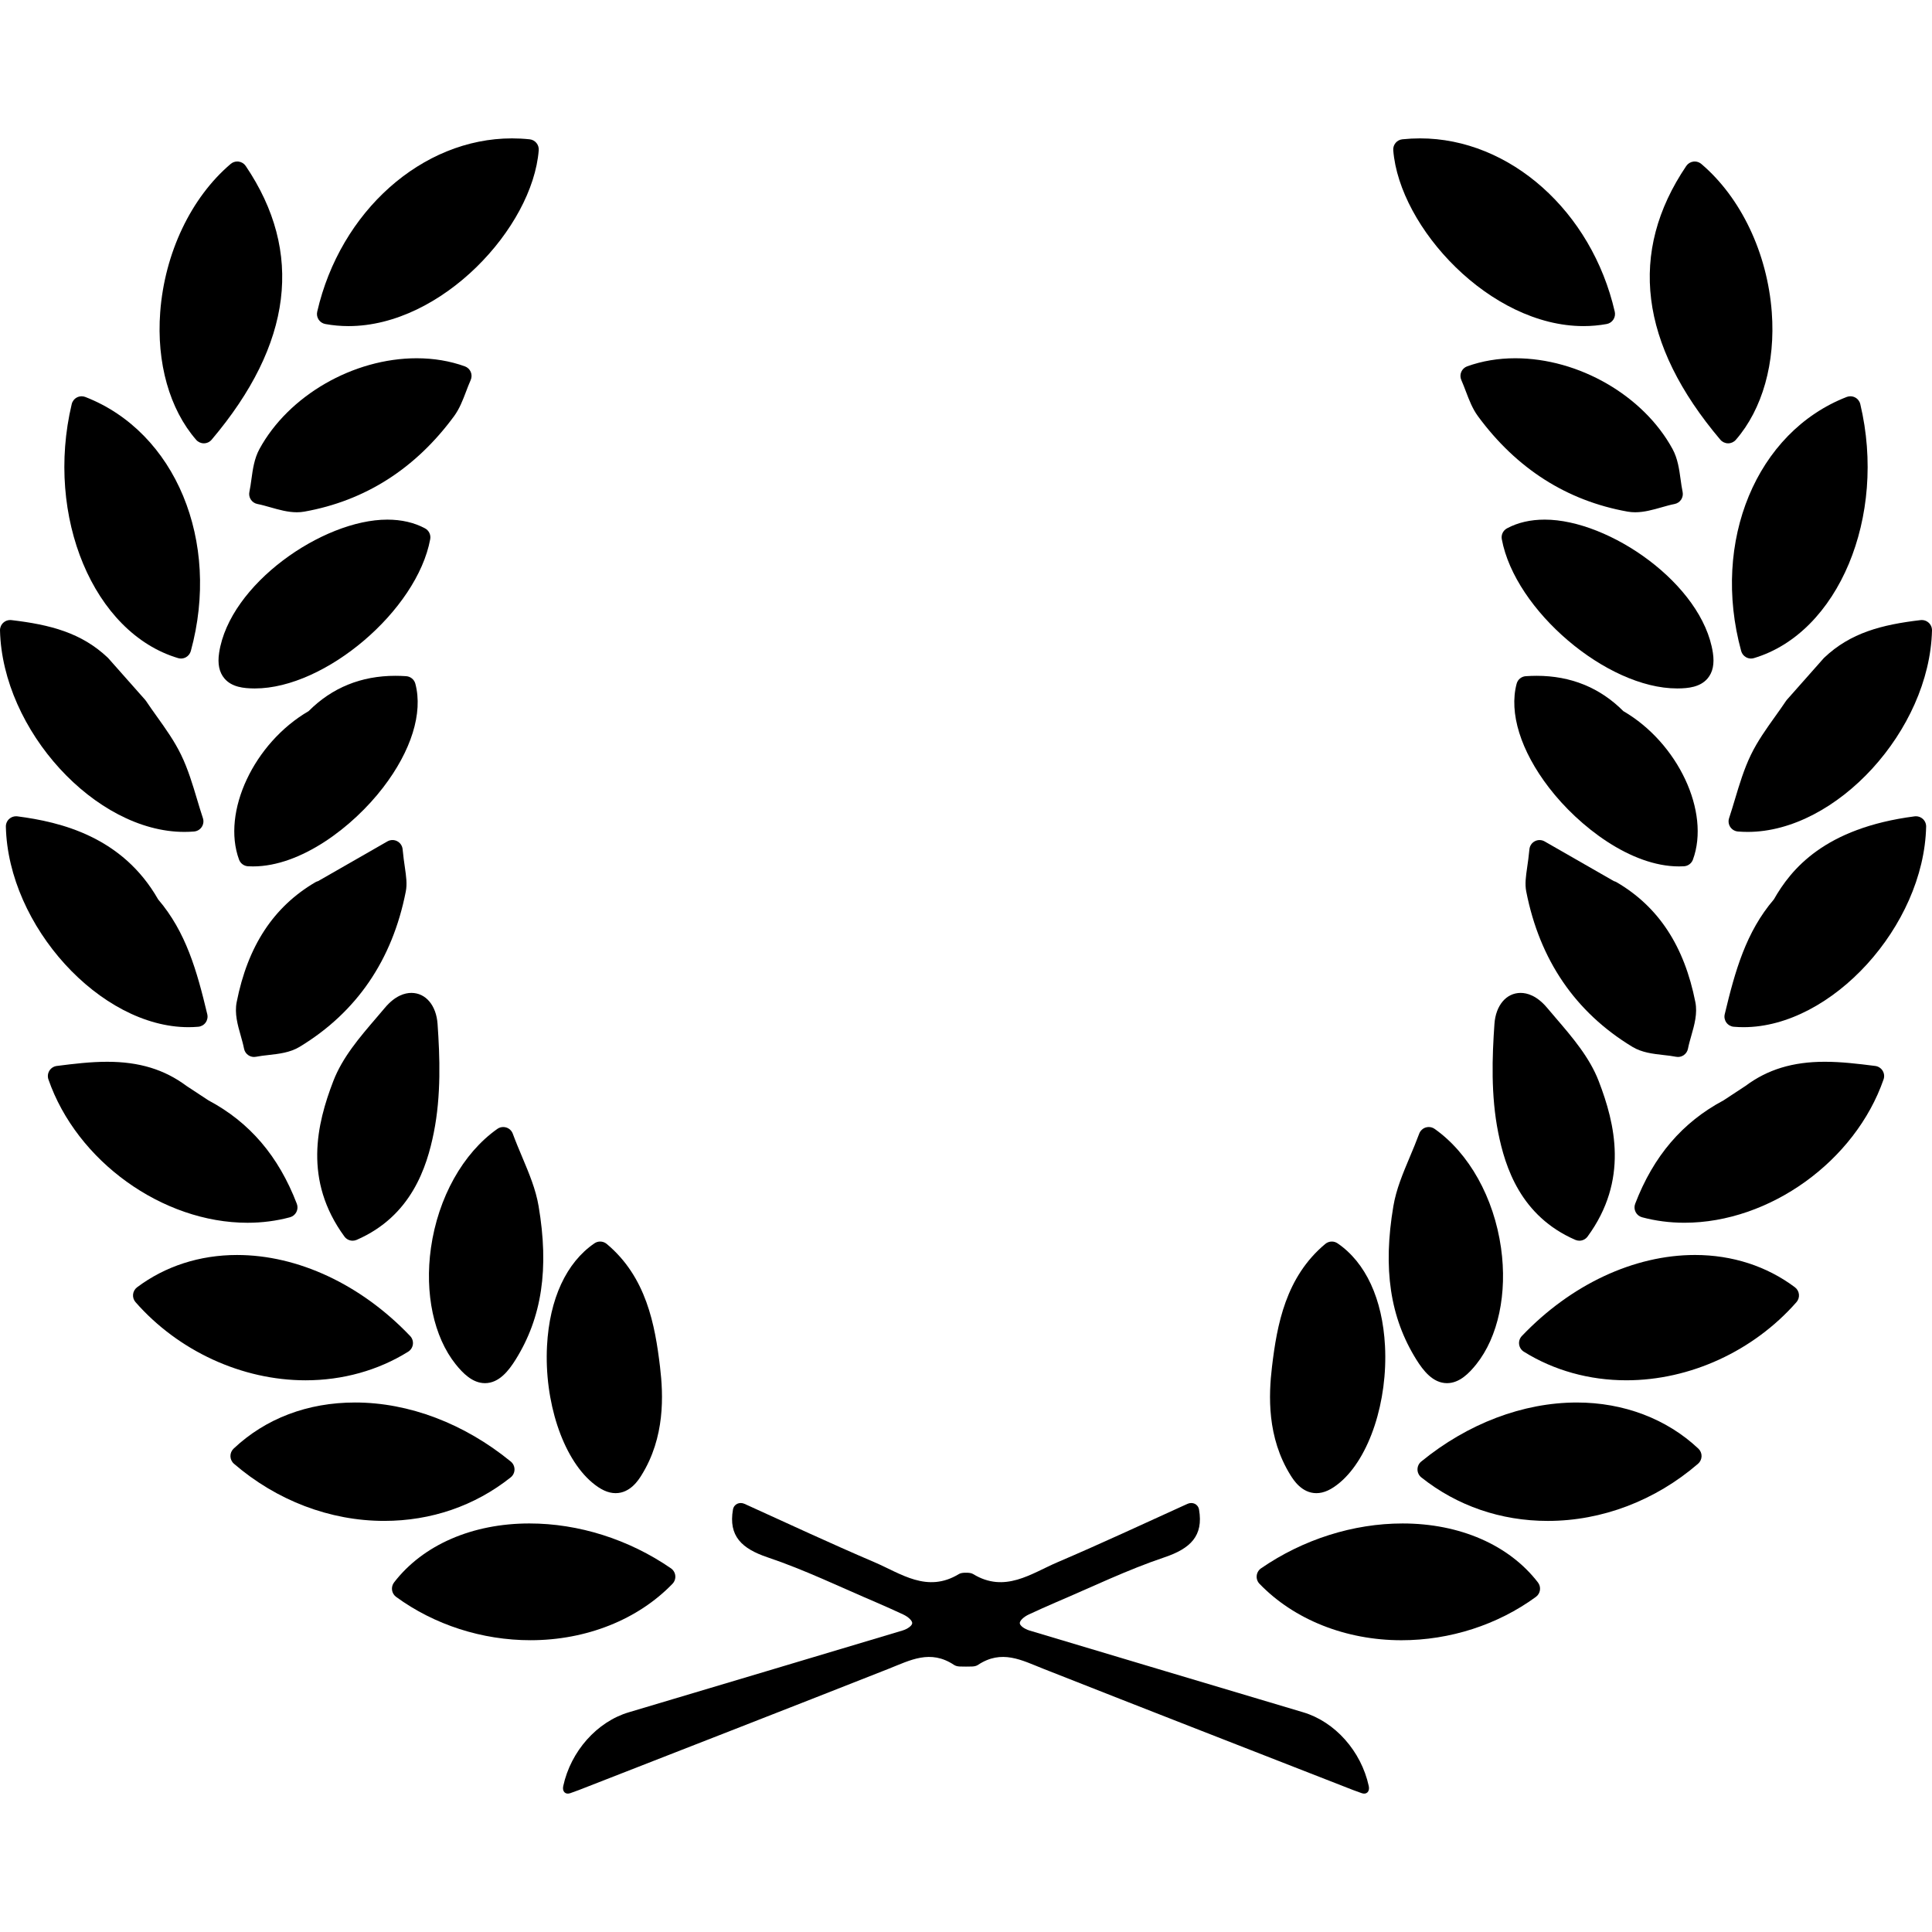 <?xml version="1.0" encoding="iso-8859-1"?>
<!-- Generator: Adobe Illustrator 16.0.0, SVG Export Plug-In . SVG Version: 6.00 Build 0)  -->
<!DOCTYPE svg PUBLIC "-//W3C//DTD SVG 1.1//EN" "http://www.w3.org/Graphics/SVG/1.1/DTD/svg11.dtd">
<svg version="1.1" id="Capa_1" xmlns="http://www.w3.org/2000/svg" xmlns:xlink="http://www.w3.org/1999/xlink" x="0px" y="0px"
	 width="580.062px" height="580.061px" viewBox="0 0 580.062 580.061" style="enable-background:new 0 0 580.062 580.061;"
	 xml:space="preserve">
<g>
	<g>
		<path d="M55.341,249.771c0.979,0,1.968-0.04,2.932-0.122c0.937-0.08,1.784-0.582,2.298-1.365c0.517-0.784,0.646-1.76,0.349-2.65
			c-0.636-1.913-1.212-3.834-1.784-5.747c-1.322-4.416-2.689-8.978-4.749-13.228c-2.007-4.149-4.691-7.904-7.289-11.54
			c-1.105-1.548-2.212-3.097-3.262-4.669c-0.077-0.116-0.162-0.227-0.254-0.331l-11.05-12.479c-0.058-0.067-0.123-0.132-0.187-0.193
			c-7.871-7.457-17.258-9.899-28.929-11.27c-0.12-0.015-0.239-0.021-0.355-0.021c-0.759,0-1.497,0.282-2.062,0.799
			c-0.655,0.597-1.019,1.45-0.998,2.335C0.729,219.248,28.655,249.771,55.341,249.771z"/>
		<path d="M71.657,48.515c-0.138-0.019-0.279-0.028-0.414-0.028c-0.722,0-1.426,0.254-1.982,0.729
			c-11.916,10.125-19.826,26.766-21.16,44.511c-1.141,15.168,2.794,29.137,10.796,38.327c0.581,0.667,1.423,1.049,2.307,1.049
			c0.006,0,0.015,0,0.021,0c0.894-0.006,1.738-0.401,2.313-1.083c24.275-28.678,27.721-56.329,10.236-82.188
			C73.291,49.112,72.52,48.634,71.657,48.515z"/>
		<path d="M53.468,197.589c0.285,0.086,0.579,0.129,0.872,0.129c0.514,0,1.028-0.132,1.487-0.386
			c0.719-0.401,1.249-1.074,1.466-1.867c9.018-32.962-4.599-65.753-31.677-76.276c-0.358-0.138-0.734-0.208-1.108-0.208
			c-0.489,0-0.979,0.116-1.423,0.352c-0.783,0.41-1.349,1.142-1.554,2.001C13.493,155.123,28.116,190.046,53.468,197.589z"/>
		<path d="M56.574,308.398c0.985,0,1.977-0.043,2.944-0.126c0.887-0.076,1.695-0.535,2.218-1.258c0.521-0.722,0.701-1.634,0.496-2.5
			c-3.118-13.065-6.396-24.706-14.752-34.477c-10.744-18.834-29.263-23.253-42.265-24.939c-0.132-0.019-0.263-0.024-0.392-0.024
			c-0.75,0-1.481,0.275-2.047,0.783c-0.664,0.597-1.034,1.454-1.013,2.347C2.449,278.021,30.114,308.398,56.574,308.398z"/>
		<path d="M202.748,473.087c-0.089-0.894-0.569-1.705-1.307-2.216c-12.607-8.688-27.696-13.47-42.485-13.47
			c-17.176,0-31.989,6.456-40.646,17.711c-0.501,0.655-0.719,1.481-0.603,2.298c0.116,0.817,0.557,1.552,1.224,2.038
			c11.484,8.391,25.814,13.011,40.355,13.011c16.705,0,32.24-6.175,42.623-16.946C202.53,474.868,202.839,473.981,202.748,473.087z"
			/>
		<path d="M154.476,441.199c0.006-0.924-0.407-1.806-1.123-2.39c-13.994-11.43-30.594-17.724-46.739-17.724
			c-14.25,0-26.86,4.789-36.469,13.847c-0.63,0.594-0.979,1.429-0.961,2.295c0.018,0.866,0.404,1.683,1.062,2.249
			c12.834,11.064,28.85,17.157,45.102,17.157c14.098,0,27.231-4.517,37.975-13.063C154.047,442.998,154.47,442.125,154.476,441.199z
			"/>
		<path d="M87.055,365.473c0.835-0.227,1.54-0.796,1.931-1.567c0.392-0.771,0.44-1.674,0.131-2.484
			c-5.489-14.317-14.174-24.477-26.545-31.056l-0.413-0.272l-6.157-4.049c-6.637-4.95-14.208-7.258-23.813-7.258
			c-4.938,0-9.981,0.594-15.147,1.258c-0.915,0.116-1.726,0.64-2.212,1.423c-0.486,0.783-0.59,1.744-0.291,2.613
			c8.513,24.538,34.217,43.042,59.789,43.042C78.713,367.12,82.994,366.565,87.055,365.473z"/>
		<path d="M77.909,134.798c-1.567,2.874-2.007,6.074-2.433,9.171c-0.181,1.307-0.349,2.543-0.6,3.712
			c-0.171,0.805-0.009,1.643,0.444,2.326c0.453,0.685,1.166,1.156,1.971,1.312c1.239,0.239,2.527,0.606,3.896,0.995
			c2.57,0.731,5.226,1.487,7.938,1.487c0.786,0,1.548-0.064,2.271-0.196c18.229-3.262,33.345-12.898,44.924-28.645
			c1.649-2.243,2.644-4.856,3.604-7.384c0.435-1.141,0.884-2.326,1.396-3.476c0.343-0.777,0.349-1.662,0.015-2.442
			s-0.979-1.386-1.778-1.674c-4.477-1.606-9.336-2.423-14.443-2.423C106.067,107.561,86.654,118.76,77.909,134.798z"/>
		<path d="M105.874,372.508c0.41,0,0.823-0.083,1.218-0.255c16.396-7.129,21.065-21.79,23.149-32.193
			c2.237-11.16,1.827-22.764,1.132-32.642c-0.392-5.566-3.55-9.309-7.861-9.309c-1.913,0-4.847,0.777-7.953,4.474
			c-0.844,1.004-1.707,2.011-2.573,3.023c-5.003,5.833-10.178,11.864-12.919,18.987c-4.945,12.84-9.033,29.749,3.338,46.659
			C103.995,372.064,104.922,372.508,105.874,372.508z"/>
		<path d="M73.27,314.854c0.153,0.802,0.618,1.509,1.297,1.962c0.508,0.343,1.105,0.523,1.71,0.523c0.199,0,0.398-0.019,0.597-0.059
			c1.156-0.229,2.405-0.37,3.724-0.52c3.201-0.361,6.509-0.734,9.364-2.464c17.118-10.373,27.84-26.062,31.873-46.634
			c0.443-2.264,0.119-4.501-0.288-7.335c-0.22-1.518-0.468-3.24-0.664-5.339c-0.098-1.038-0.713-1.953-1.637-2.43
			c-0.44-0.229-0.924-0.343-1.408-0.343c-0.526,0-1.053,0.135-1.521,0.404l-12.204,6.995l-8.602,4.93
			c-0.281,0.07-0.554,0.181-0.814,0.331c-12.574,7.372-20.306,19.141-23.635,35.982c-0.683,3.448,0.291,6.857,1.233,10.156
			C72.673,312.364,73.037,313.636,73.27,314.854z"/>
		<path d="M145.611,415.278c4.245,0,7.148-3.782,9.205-7.078c7.889-12.644,10.08-27.289,6.891-46.09
			c-0.854-5.043-2.831-9.74-4.92-14.712c-0.952-2.259-1.934-4.594-2.831-7.023c-0.331-0.891-1.056-1.579-1.961-1.86
			c-0.297-0.092-0.603-0.138-0.909-0.138c-0.625,0-1.242,0.189-1.763,0.561c-10.343,7.292-17.794,20.646-19.933,35.722
			c-1.937,13.654,0.841,26.724,7.433,34.958C138.937,412.251,141.844,415.278,145.611,415.278z"/>
		<path d="M182.16,373.475c-0.566-0.472-1.264-0.713-1.961-0.713c-0.6,0-1.203,0.174-1.723,0.532
			c-8.443,5.759-13.498,16.687-14.238,30.774c-0.875,16.655,4.669,33.51,13.482,40.991c2.607,2.213,4.872,3.244,7.124,3.244
			c4.397,0,6.91-4.027,7.736-5.353c7.126-11.429,6.601-24.072,5.584-32.592C196.655,397.722,194.051,383.411,182.16,373.475z"/>
		<path d="M97.676,97.285c2.268,0.413,4.608,0.625,6.952,0.625c28.014,0,55.279-29.523,57.121-52.797
			c0.131-1.655-1.08-3.112-2.729-3.287c-1.76-0.184-3.546-0.278-5.312-0.278c-26.956,0-51.543,21.885-58.468,52.042
			c-0.187,0.814-0.034,1.671,0.425,2.369C96.131,96.655,96.856,97.135,97.676,97.285z"/>
		<path d="M74.463,260.089c0.496,0.031,0.995,0.043,1.497,0.043c14.403,0,29.979-11.876,39.03-23.647
			c8.507-11.062,12.047-22.436,9.715-31.2c-0.336-1.267-1.441-2.176-2.748-2.268c-1.098-0.077-2.194-0.113-3.259-0.113
			c-10.272,0-19.027,3.568-26.034,10.603c-16.408,9.538-26.157,30.263-20.894,44.581C72.192,259.233,73.248,260.016,74.463,260.089z
			"/>
		<path d="M76.373,206.699h0.174c21.123,0,48.663-23.455,52.62-44.813c0.242-1.31-0.389-2.623-1.561-3.253
			c-3.234-1.738-7.047-2.62-11.328-2.62c-19.397,0-47.366,19.385-50.487,39.976c-0.508,3.341,0.021,5.872,1.616,7.739
			C69.61,206.31,73.175,206.677,76.373,206.699z"/>
		<path d="M122.548,405.834c0.78-0.486,1.3-1.301,1.417-2.213c0.116-0.911-0.187-1.829-0.82-2.493
			c-14.731-15.463-33.678-24.33-51.98-24.33c-11.178,0-21.555,3.354-30.006,9.696c-0.683,0.512-1.117,1.286-1.206,2.133
			c-0.088,0.848,0.181,1.692,0.744,2.335c12.886,14.691,31.974,23.461,51.059,23.461
			C102.891,414.417,113.539,411.45,122.548,405.834z"/>
		<path d="M577.001,186.157c-0.119,0-0.239,0.006-0.355,0.021c-11.671,1.371-21.059,3.81-28.929,11.27
			c-0.064,0.061-0.129,0.125-0.187,0.193l-0.426,0.48L536.48,210.12c-0.092,0.104-0.178,0.214-0.254,0.331
			c-1.05,1.576-2.157,3.121-3.263,4.669c-2.595,3.636-5.281,7.39-7.289,11.54c-2.056,4.25-3.424,8.816-4.749,13.228
			c-0.572,1.913-1.147,3.834-1.783,5.747c-0.297,0.89-0.169,1.866,0.349,2.65c0.517,0.783,1.364,1.285,2.298,1.365
			c0.964,0.08,1.949,0.122,2.932,0.122c26.683,0,54.611-30.523,55.34-60.478c0.021-0.888-0.343-1.738-0.997-2.335
			C578.494,186.438,577.76,186.157,577.001,186.157z"/>
		<path d="M518.833,133.103c0.006,0,0.016,0,0.021,0c0.885,0,1.726-0.382,2.308-1.049c8.002-9.189,11.934-23.158,10.795-38.327
			c-1.334-17.745-9.244-34.382-21.159-44.511c-0.558-0.474-1.261-0.728-1.983-0.728c-0.138,0-0.275,0.009-0.413,0.027
			c-0.862,0.119-1.634,0.597-2.12,1.319c-17.481,25.857-14.039,53.51,10.235,82.188
			C517.095,132.702,517.942,133.097,518.833,133.103z"/>
		<path d="M522.769,195.465c0.217,0.796,0.746,1.466,1.466,1.867c0.459,0.254,0.97,0.386,1.487,0.386
			c0.293,0,0.587-0.043,0.872-0.129c25.352-7.542,39.976-42.466,31.937-76.258c-0.205-0.859-0.771-1.591-1.555-2.001
			c-0.443-0.232-0.93-0.352-1.423-0.352c-0.376,0-0.749,0.071-1.107,0.208C527.367,129.709,513.751,162.503,522.769,195.465z"/>
		<path d="M575.241,245.074c-0.132,0-0.264,0.009-0.392,0.024c-27.103,3.51-37.108,15.888-42.265,24.939
			c-8.357,9.771-11.635,21.411-14.752,34.477c-0.209,0.866-0.028,1.778,0.495,2.501c0.521,0.722,1.331,1.181,2.219,1.257
			c0.967,0.083,1.958,0.126,2.943,0.126c26.463,0,54.126-30.38,54.814-60.193c0.021-0.894-0.35-1.75-1.014-2.347
			C576.722,245.35,575.991,245.074,575.241,245.074z"/>
		<path d="M421.105,457.402c-14.792,0-29.881,4.785-42.487,13.47c-0.741,0.511-1.218,1.318-1.307,2.216
			c-0.092,0.894,0.217,1.783,0.841,2.429c10.383,10.769,25.919,16.947,42.623,16.947c14.541,0,28.871-4.621,40.355-13.012
			c0.667-0.486,1.107-1.221,1.224-2.038c0.116-0.816-0.101-1.646-0.603-2.298C453.095,463.858,438.281,457.402,421.105,457.402z"/>
		<path d="M473.45,421.088c-16.15,0-32.751,6.295-46.741,17.724c-0.716,0.584-1.129,1.466-1.123,2.39s0.432,1.8,1.153,2.375
			c10.744,8.546,23.877,13.062,37.975,13.062c16.252,0,32.268-6.092,45.102-17.157c0.654-0.566,1.04-1.383,1.062-2.249
			s-0.33-1.701-0.961-2.295C500.445,426.005,487.496,421.088,473.45,421.088z"/>
		<path d="M563.017,320.042c-5.165-0.661-10.208-1.258-15.145-1.258c-9.604,0-17.176,2.307-23.812,7.258l-6.156,4.049l-0.413,0.272
			c-12.369,6.579-21.054,16.738-26.546,31.056c-0.309,0.808-0.263,1.711,0.132,2.484c0.395,0.774,1.095,1.341,1.931,1.567
			c4.061,1.092,8.342,1.646,12.724,1.646c25.572,0,51.276-18.504,59.789-43.042c0.303-0.872,0.196-1.829-0.291-2.613
			C564.742,320.68,563.932,320.161,563.017,320.042z"/>
		<path d="M440.136,117.579c0.961,2.528,1.956,5.138,3.604,7.384c11.583,15.747,26.696,25.386,44.928,28.645
			c0.722,0.128,1.483,0.196,2.271,0.196c2.711,0,5.367-0.756,7.938-1.487c1.364-0.389,2.656-0.756,3.896-0.995
			c0.808-0.156,1.518-0.63,1.971-1.312c0.452-0.686,0.611-1.524,0.443-2.326c-0.248-1.169-0.419-2.405-0.6-3.712
			c-0.426-3.097-0.866-6.3-2.433-9.171c-8.746-16.038-28.155-27.237-47.204-27.237c-5.11,0-9.969,0.814-14.443,2.423
			c-0.798,0.288-1.444,0.894-1.777,1.674c-0.334,0.78-0.33,1.665,0.016,2.442C439.252,115.253,439.701,116.438,440.136,117.579z"/>
		<path d="M472.967,372.253c0.395,0.172,0.811,0.255,1.218,0.255c0.955,0,1.882-0.447,2.473-1.255
			c12.371-16.913,8.283-33.819,3.338-46.659c-2.741-7.124-7.916-13.155-12.919-18.987c-0.866-1.013-1.731-2.017-2.573-3.023
			c-3.106-3.696-6.037-4.474-7.953-4.474c-4.309,0-7.47,3.742-7.861,9.309c-0.694,9.878-1.104,21.479,1.133,32.642
			C451.901,350.466,456.571,365.125,472.967,372.253z"/>
		<path d="M499.467,316.761c1.318,0.149,2.563,0.287,3.724,0.52c0.199,0.04,0.397,0.059,0.597,0.059
			c0.605,0,1.199-0.181,1.711-0.523c0.676-0.456,1.144-1.163,1.297-1.962c0.232-1.215,0.597-2.487,0.982-3.837
			c0.942-3.299,1.916-6.707,1.233-10.156c-3.329-16.842-11.059-28.614-23.636-35.982c-0.26-0.153-0.535-0.263-0.813-0.331
			l-8.603-4.93l-12.203-6.995c-0.471-0.269-0.994-0.404-1.521-0.404c-0.483,0-0.967,0.113-1.407,0.343
			c-0.925,0.478-1.543,1.396-1.638,2.43c-0.195,2.102-0.446,3.822-0.664,5.34c-0.41,2.833-0.731,5.07-0.287,7.334
			c4.029,20.573,14.755,36.261,31.869,46.634C492.958,316.026,496.266,316.4,499.467,316.761z"/>
		<path d="M434.447,415.278c3.771,0,6.674-3.026,8.785-5.661c6.592-8.234,9.37-21.301,7.433-34.958
			c-2.139-15.076-9.59-28.43-19.933-35.722c-0.523-0.367-1.138-0.561-1.763-0.561c-0.303,0-0.608,0.046-0.908,0.138
			c-0.906,0.281-1.631,0.97-1.962,1.86c-0.899,2.43-1.882,4.765-2.83,7.023c-2.09,4.972-4.067,9.666-4.921,14.712
			c-3.186,18.798-0.994,33.442,6.892,46.09C427.3,411.496,430.203,415.278,434.447,415.278z"/>
		<path d="M401.586,373.294c-0.523-0.355-1.123-0.532-1.723-0.532c-0.7,0-1.398,0.238-1.961,0.713
			c-11.892,9.936-14.496,24.247-16.001,36.885c-1.017,8.52-1.542,21.163,5.587,32.592c0.827,1.325,3.339,5.353,7.736,5.353
			c2.252,0,4.517-1.031,7.123-3.244c8.813-7.479,14.358-24.336,13.482-40.991C415.084,389.981,410.028,379.053,401.586,373.294z"/>
		<path d="M482.383,97.285c0.822-0.15,1.548-0.63,2.007-1.328c0.459-0.698,0.612-1.555,0.426-2.369
			c-6.922-30.153-31.512-52.042-58.465-52.042c-1.769,0-3.556,0.095-5.312,0.278c-1.649,0.175-2.861,1.631-2.729,3.287
			c1.845,23.271,29.106,52.797,57.12,52.797C477.774,97.91,480.115,97.698,482.383,97.285z"/>
		<path d="M487.392,213.507c-7.014-7.038-15.769-10.603-26.034-10.603c-1.062,0-2.16,0.04-3.259,0.113
			c-1.307,0.089-2.412,1-2.748,2.268c-2.332,8.767,1.212,20.138,9.715,31.2c9.052,11.771,24.627,23.647,39.031,23.647
			c0.501,0,1-0.015,1.496-0.043c1.215-0.073,2.271-0.856,2.689-1.998C513.549,243.773,503.8,223.045,487.392,213.507z"/>
		<path d="M514.273,195.986c-3.121-20.591-31.086-39.976-50.483-39.976h-0.003c-4.281,0-8.094,0.881-11.328,2.62
			c-1.172,0.63-1.803,1.943-1.561,3.252c3.956,21.359,31.493,44.814,52.619,44.814h0.175c3.194-0.019,6.76-0.389,8.969-2.975
			C514.252,201.861,514.778,199.33,514.273,195.986z"/>
		<path d="M508.9,376.794c-18.305,0-37.253,8.868-51.983,24.33c-0.634,0.668-0.937,1.582-0.82,2.494s0.637,1.726,1.417,2.213
			c9.006,5.618,19.654,8.586,30.793,8.586c19.085,0,38.174-8.77,51.06-23.461c0.562-0.64,0.832-1.487,0.743-2.335
			s-0.526-1.618-1.206-2.133C530.452,380.149,520.075,376.794,508.9,376.794z"/>
		<path d="M391.289,514.103c-27.387-8.146-54.759-16.353-82.133-24.538c-1.619-0.483-2.953-1.484-2.978-2.23
			c-0.024-0.747,1.205-1.919,2.741-2.622c2.65-1.215,5.297-2.439,7.978-3.577c10.863-4.618,21.543-9.808,32.699-13.562
			c7.757-2.61,11.781-6.393,10.401-14.336c-0.288-1.665-1.959-2.408-3.498-1.711c-12.95,5.879-25.835,11.895-38.908,17.479
			c-8.029,3.43-15.884,9.409-25.443,3.577c-0.509-0.31-1.297-0.401-2.118-0.383c-0.82-0.019-1.609,0.073-2.118,0.383
			c-9.559,5.832-17.414-0.147-25.444-3.577c-13.072-5.585-25.958-11.601-38.908-17.479c-1.539-0.697-3.21,0.046-3.498,1.711
			c-1.38,7.943,2.644,11.729,10.401,14.336c11.157,3.755,21.836,8.941,32.699,13.562c2.681,1.141,5.327,2.362,7.978,3.577
			c1.536,0.703,2.766,1.875,2.742,2.622c-0.024,0.746-1.359,1.744-2.978,2.23c-27.378,8.186-54.747,16.393-82.133,24.538
			c-9.511,2.827-17.393,11.652-19.667,22.148c-0.358,1.652,0.664,2.626,2.09,2.136c0.881-0.303,1.732-0.603,2.57-0.93
			c31.031-12.124,62.078-24.208,93.07-36.436c6.469-2.553,12.463-5.896,19.603-1.15c0.483,0.321,1.083,0.455,1.759,0.48
			c1.019,0.036,2.65,0.036,3.666,0c0.674-0.025,1.276-0.159,1.76-0.48c7.14-4.746,13.134-1.402,19.603,1.15
			c30.988,12.228,62.038,24.312,93.07,36.436c0.838,0.327,1.688,0.627,2.57,0.93c1.426,0.49,2.447-0.483,2.09-2.136
			C408.683,525.755,400.8,516.934,391.289,514.103z"/>
	</g>
</g>
<g>
</g>
<g>
</g>
<g>
</g>
<g>
</g>
<g>
</g>
<g>
</g>
<g>
</g>
<g>
</g>
<g>
</g>
<g>
</g>
<g>
</g>
<g>
</g>
<g>
</g>
<g>
</g>
<g>
</g>
</svg>
